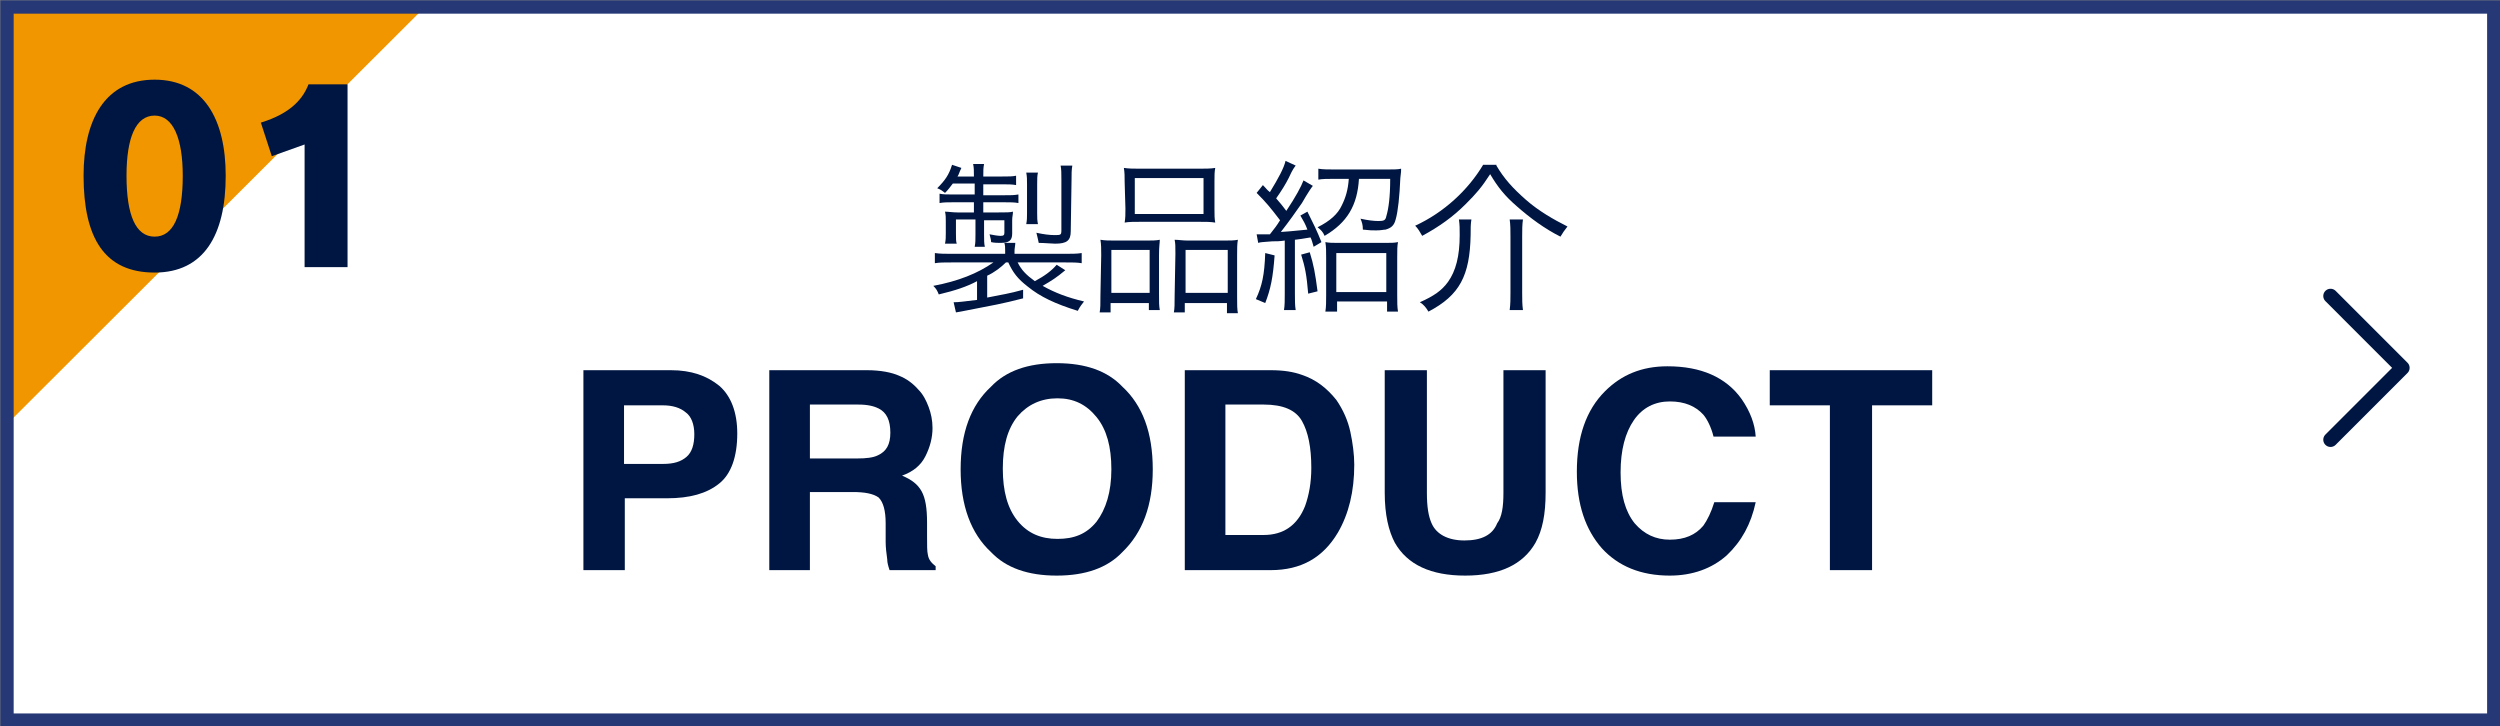 <?xml version="1.0" encoding="utf-8"?>
<!-- Generator: Adobe Illustrator 27.4.1, SVG Export Plug-In . SVG Version: 6.00 Build 0)  -->
<svg version="1.1" id="レイヤー_1" xmlns="http://www.w3.org/2000/svg" xmlns:xlink="http://www.w3.org/1999/xlink" x="0px"
	 y="0px" viewBox="0 0 320.1 93" style="enable-background:new 0 0 320.1 93;" xml:space="preserve">
<rect x="0" y="0" width="320.1" height="93" fill="#808080" stroke="none"/>
<style type="text/css">
	.st0{fill:#FFFFFF;}
	.st1{fill:#F29600;}
	.st2{fill:#001642;}
	.st3{fill:none;stroke:#263976;stroke-width:1.701;stroke-miterlimit:10;}
	.st4{fill:none;stroke:#001642;stroke-width:1.857;stroke-linecap:round;stroke-linejoin:round;stroke-miterlimit:10;}
</style>
<g id="レイヤー_1_00000182497516984082514110000004097335692843315082_">
</g>
<g id="_x31_0">
	<g>
		<rect x="0.9" y="0.9" class="st0" width="318.4" height="91.3"/>
		<polygon class="st1" points="0.5,54.7 0.5,0.8 54.5,0.8 		"/>
		<g>
			<path class="st2" d="M10.7,22.5c0-7.1,2.7-12.3,9.1-12.3c6.3,0,9.1,5.1,9.1,12.3c0,7.6-2.8,12.4-9.1,12.4
				C13.4,34.9,10.7,30.5,10.7,22.5z M23.4,22.5c0-4.7-1.2-7.7-3.6-7.7s-3.6,2.8-3.6,7.7c0,5.1,1.2,7.8,3.6,7.8S23.4,27.6,23.4,22.5z
				"/>
			<path class="st2" d="M39,34.2V18.5L34.8,20l-1.4-4.3c3.9-1.2,5.4-3.1,6.1-4.9h5v23.4C44.5,34.2,39,34.2,39,34.2z"/>
		</g>
		<g>
			<g>
				<path class="st2" d="M85.4,63.8H80V73h-5.3V47.4h11.2c2.6,0,4.6,0.7,6.2,2c1.5,1.3,2.3,3.4,2.3,6.1c0,3-0.8,5.2-2.3,6.4
					C90.5,63.2,88.3,63.8,85.4,63.8z M87.9,58.5c0.7-0.6,1-1.6,1-2.9s-0.4-2.3-1.1-2.8c-0.7-0.6-1.7-0.9-2.9-0.9h-5v7.5h5
					C86.3,59.4,87.2,59.1,87.9,58.5z"/>
				<path class="st2" d="M109.2,63h-5.5v10h-5.2V47.4H111c1.8,0,3.2,0.3,4.1,0.7c1,0.4,1.8,1,2.5,1.8c0.6,0.6,1,1.4,1.3,2.2
					s0.5,1.7,0.5,2.7c0,1.2-0.3,2.4-0.9,3.6c-0.6,1.2-1.6,2-3,2.5c1.2,0.5,2,1.1,2.5,2s0.7,2.2,0.7,4v1.7c0,1.2,0,2,0.1,2.4
					c0.1,0.7,0.5,1.1,1,1.5V73h-5.9c-0.2-0.6-0.3-1-0.3-1.4c-0.1-0.7-0.2-1.5-0.2-2.2V67c0-1.6-0.3-2.7-0.9-3.3
					C111.8,63.2,110.7,63,109.2,63z M112.4,58.3c1.1-0.5,1.6-1.4,1.6-2.9c0-1.6-0.5-2.6-1.5-3.1c-0.6-0.3-1.4-0.5-2.6-0.5h-6.2v6.9
					h6.1C110.9,58.7,111.8,58.6,112.4,58.3z"/>
				<path class="st2" d="M135.3,73.7c-3.7,0-6.5-1-8.4-3c-2.6-2.4-3.9-6-3.9-10.6c0-4.7,1.3-8.2,3.9-10.6c1.9-2,4.7-3,8.4-3
					s6.5,1,8.4,3c2.6,2.4,3.9,5.9,3.9,10.6c0,4.6-1.3,8.1-3.9,10.6C141.8,72.7,139,73.7,135.3,73.7z M140.4,66.8
					c1.2-1.6,1.9-3.8,1.9-6.7s-0.6-5.1-1.9-6.7s-2.9-2.4-5-2.4s-3.8,0.8-5.1,2.3c-1.3,1.6-1.9,3.8-1.9,6.7s0.6,5.1,1.9,6.7
					c1.3,1.6,3,2.3,5.1,2.3S139.1,68.4,140.4,66.8z"/>
				<path class="st2" d="M162.7,73h-11V47.4h11c1.6,0,2.9,0.2,4,0.6c1.8,0.6,3.2,1.7,4.4,3.2c0.9,1.3,1.5,2.7,1.8,4.1
					s0.5,2.9,0.5,4.2c0,3.4-0.7,6.3-2.1,8.7C169.4,71.4,166.6,73,162.7,73z M166.7,53.9c-0.8-1.4-2.4-2.1-4.9-2.1h-4.9v16.7h4.9
					c2.5,0,4.3-1.2,5.3-3.7c0.5-1.4,0.8-3,0.8-4.9C167.9,57.3,167.5,55.3,166.7,53.9z"/>
				<path class="st2" d="M192.5,63.1V47.4h5.4v15.7c0,2.7-0.4,4.8-1.3,6.4c-1.6,2.8-4.6,4.2-9,4.2s-7.4-1.4-9-4.2
					c-0.8-1.5-1.3-3.6-1.3-6.4V47.4h5.4v15.7c0,1.8,0.2,3,0.6,3.9c0.6,1.4,2.1,2.2,4.2,2.2c2.2,0,3.6-0.7,4.2-2.2
					C192.3,66.2,192.5,64.9,192.5,63.1z"/>
				<path class="st2" d="M221.1,71.1c-1.9,1.7-4.4,2.6-7.3,2.6c-3.7,0-6.6-1.2-8.7-3.5c-2.1-2.4-3.2-5.6-3.2-9.8
					c0-4.5,1.2-7.9,3.6-10.3c2.1-2.1,4.7-3.2,8-3.2c4.3,0,7.5,1.4,9.5,4.2c1.1,1.6,1.7,3.2,1.8,4.8h-5.4c-0.3-1.2-0.8-2.2-1.3-2.8
					c-1-1.1-2.4-1.7-4.3-1.7c-1.9,0-3.5,0.8-4.6,2.4s-1.7,3.8-1.7,6.7s0.6,5,1.8,6.5c1.2,1.4,2.7,2.1,4.5,2.1c1.9,0,3.3-0.6,4.3-1.8
					c0.5-0.7,1-1.7,1.4-3h5.3C224.2,67.1,223,69.3,221.1,71.1z"/>
				<path class="st2" d="M247.4,47.4v4.5h-7.7V73h-5.4V51.9h-7.7v-4.5H247.4z"/>
			</g>
			<g>
				<path class="st2" d="M128.8,33.6c-0.6,0.6-1.5,1.3-2.4,1.7v2.8c2-0.4,2.8-0.5,4.6-1v1.1c-2.7,0.7-3.9,0.9-7.5,1.6
					c-0.4,0.1-0.6,0.1-1.1,0.2l-0.3-1.3c0.7,0,1.3-0.1,3-0.3V36c-1.3,0.7-2.8,1.2-4.9,1.7c-0.2-0.5-0.3-0.7-0.7-1.1
					c3.2-0.6,5.7-1.6,7.7-3H122c-1.2,0-1.7,0-2.3,0.1v-1.3c0.7,0.1,1.3,0.1,2.3,0.1h6.7v-0.4c0-0.3,0-0.7-0.1-1h1.4
					c0,0.3-0.1,0.7-0.1,1v0.4h6.3c1,0,1.7,0,2.3-0.1v1.3c-0.6-0.1-1.1-0.1-2.2-0.1h-6c0.5,1,1.1,1.6,2.2,2.4
					c1.3-0.7,2.1-1.3,2.8-2.1l1.1,0.7c-1.2,1-1.7,1.3-2.9,2c1.6,0.9,3.2,1.5,5.3,2c-0.3,0.4-0.5,0.6-0.8,1.2
					c-2.9-0.9-4.8-1.8-6.4-3.1c-1.3-1-1.9-1.8-2.5-3.1L128.8,33.6L128.8,33.6z M122,23.5c-0.4,0.5-0.5,0.7-1,1.2
					c-0.4-0.3-0.5-0.4-1-0.6c1-1,1.5-1.7,1.9-3l1.2,0.4c-0.3,0.6-0.3,0.8-0.5,1.1h2.1c0-0.8,0-1.1-0.1-1.6h1.4
					c-0.1,0.5-0.1,0.8-0.1,1.6h2.4c0.9,0,1.3,0,1.8-0.1v1.2c-0.5-0.1-1-0.1-1.8-0.1h-2.4V25h2.6c1,0,1.3,0,1.9-0.1V26
					c-0.5-0.1-1-0.1-1.8-0.1h-2.7v1.3h2c1,0,1.4,0,1.8-0.1c0,0.4-0.1,0.6-0.1,1.1v1.7c0,0.9-0.4,1.2-1.5,1.2c-0.3,0-0.8,0-1.2-0.1
					c0-0.3-0.1-0.6-0.2-1c0.5,0.1,1.1,0.2,1.4,0.2c0.4,0,0.5-0.1,0.5-0.4v-1.6H126V30c0,0.7,0,1.2,0.1,1.6h-1.3
					c0.1-0.5,0.1-0.9,0.1-1.6v-1.9h-2.5v1.8c0,0.7,0,1,0.1,1.3H121c0.1-0.5,0.1-0.8,0.1-1.4v-1.4c0-0.5,0-0.9-0.1-1.3
					c0.4,0,1,0.1,1.6,0.1h2.1v-1.3H122c-0.7,0-1.2,0-1.7,0.1v-1.2c0.5,0.1,0.9,0.1,1.6,0.1h2.9v-1.4C124.8,23.5,122,23.5,122,23.5z
					 M131.4,28.7c0.1-0.5,0.1-0.9,0.1-1.4v-3.7c0-0.6,0-1-0.1-1.5h1.5c-0.1,0.4-0.1,0.8-0.1,1.5v3.7c0,0.6,0,0.9,0.1,1.4H131.4z
					 M137.1,29.6c0,1.2-0.5,1.6-2,1.6c-0.4,0-1.4-0.1-2.1-0.1c-0.1-0.5-0.2-0.9-0.3-1.3c0.9,0.2,1.7,0.3,2.3,0.3
					c0.8,0,0.9,0,0.9-0.6V23c0-0.8,0-1.3-0.1-1.8h1.5c-0.1,0.6-0.1,1-0.1,1.9L137.1,29.6L137.1,29.6z"/>
				<path class="st2" d="M141,32.7c0-0.8,0-1.4-0.1-2c0.6,0.1,1.1,0.1,1.9,0.1h4c0.7,0,1.2,0,1.7-0.1c0,0.4-0.1,0.8-0.1,2v4.9
					c0,1,0,1.6,0.1,2.1h-1.4v-0.9h-4.9V40h-1.4c0.1-0.5,0.1-1.1,0.1-2.2L141,32.7L141,32.7z M142.3,37.5h4.9V32h-4.9V37.5z
					 M144,23.3c0-0.7,0-1.2-0.1-1.8c0.7,0.1,1.2,0.1,2.4,0.1h6.9c1.2,0,1.8,0,2.4-0.1c-0.1,0.5-0.1,1-0.1,1.7v3.5
					c0,0.8,0,1.3,0.1,1.8c-0.6-0.1-1.2-0.1-2.2-0.1h-7.2c-1,0-1.7,0-2.2,0.1c0.1-0.6,0.1-1.1,0.1-1.8L144,23.3L144,23.3z
					 M145.3,27.4h8.8v-4.6h-8.8V27.4z M150.5,32.5c0-1,0-1.3-0.1-1.8c0.5,0,1,0.1,1.7,0.1h4.6c0.8,0,1.3,0,1.8-0.1
					c-0.1,0.5-0.1,1.2-0.1,2.1v5.1c0,1.1,0,1.7,0.1,2.2h-1.4v-1.3h-5.4V40h-1.4c0.1-0.5,0.1-1.1,0.1-2.1L150.5,32.5L150.5,32.5z
					 M151.8,37.5h5.4V32h-5.4V37.5z"/>
				<path class="st2" d="M163.2,32.7c-0.2,2.8-0.5,4.3-1.2,6.1l-1.2-0.5c0.8-1.7,1.1-3.1,1.2-5.9L163.2,32.7z M160.9,30
					c0.3,0,0.5,0,0.9,0c0.2,0,0.3,0,0.8,0c0.7-0.9,0.8-1,1.3-1.8c-1.3-1.7-1.8-2.3-3-3.5l0.8-1c0.5,0.5,0.5,0.6,0.9,0.9
					c1.1-1.8,1.8-3.1,2-4l1.3,0.6c-0.2,0.3-0.3,0.3-0.9,1.6c-0.4,0.8-0.9,1.6-1.6,2.6c0.6,0.7,0.7,0.8,1.3,1.6
					c1.2-1.8,1.9-3.1,2.2-3.9l1.2,0.7c-0.1,0.1-0.6,0.8-1.4,2.2c-0.7,1-1.6,2.3-2.7,3.7c1.6-0.1,2.2-0.2,3.4-0.3
					c-0.3-0.8-0.5-1.1-0.9-1.8l0.9-0.5c0.8,1.6,1.2,2.4,1.8,3.9l-1,0.6c-0.2-0.6-0.2-0.8-0.4-1.2c-1.2,0.2-1.2,0.2-2,0.3v6.9
					c0,0.9,0,1.5,0.1,2.1h-1.5c0.1-0.6,0.1-1.2,0.1-2.1v-6.8c-0.7,0.1-1,0.1-1.6,0.1c-1.3,0.1-1.5,0.1-1.8,0.2L160.9,30z
					 M167.7,32.3c0.5,1.6,0.7,2.7,1,5l-1.2,0.3c-0.2-2.4-0.4-3.4-0.9-5L167.7,32.3z M170.9,22.9c-0.9,0-1.6,0-2.1,0.1v-1.4
					c0.6,0.1,1.3,0.1,2.2,0.1h6.5c0.9,0,1.5,0,1.9-0.1c0,0.2,0,0.5-0.1,1.2c-0.1,2.3-0.3,4.3-0.6,5.3c-0.2,0.8-0.6,1.1-1.3,1.3
					c-0.3,0-0.5,0.1-1.2,0.1c-0.5,0-0.8,0-1.7-0.1c0-0.6-0.1-0.9-0.3-1.4c0.9,0.2,1.7,0.3,2.3,0.3c0.7,0,0.9-0.1,1-0.6
					c0.3-1,0.5-2.5,0.5-4.8h-4c-0.2,3.4-1.5,5.6-4.4,7.3c-0.2-0.5-0.5-0.8-0.9-1.1c1.6-0.8,2.6-1.7,3.1-2.8c0.5-1,0.8-2,0.9-3.4
					C172.7,22.9,170.9,22.9,170.9,22.9z M171.1,39.9h-1.4c0.1-0.6,0.1-1.3,0.1-2.1V33c0-0.8,0-1.4-0.1-2c0.5,0.1,0.9,0.1,1.7,0.1
					h5.9c0.8,0,1.2,0,1.7-0.1c-0.1,0.5-0.1,1-0.1,2v4.8c0,0.9,0,1.5,0.1,2.1h-1.4v-1.3h-6.4v1.3H171.1z M171.1,37.4h6.4v-5h-6.4
					V37.4z"/>
				<path class="st2" d="M191.6,21.2c1,1.7,2.1,2.9,3.8,4.4c1.6,1.4,3.5,2.5,5.3,3.4c-0.4,0.5-0.6,0.8-0.9,1.3c-2-1-3.9-2.4-5.6-3.9
					c-1.5-1.3-2.4-2.4-3.4-4.1c-1.1,1.7-1.8,2.5-3.1,3.8c-1.7,1.7-3.4,2.9-5.6,4.1c-0.3-0.5-0.5-0.9-0.9-1.3
					c3.7-1.7,6.8-4.6,8.7-7.8h1.7V21.2z M188.4,28.1c-0.1,0.6-0.1,1.1-0.1,2c-0.1,5.2-1.4,7.7-5.4,9.8c-0.3-0.5-0.6-0.9-1.1-1.2
					c1.8-0.8,2.8-1.5,3.6-2.6c1-1.4,1.5-3.3,1.5-6c0-0.8,0-1.3-0.1-2C186.8,28.1,188.4,28.1,188.4,28.1z M195,28.1
					c-0.1,0.7-0.1,1.3-0.1,2.2v7.2c0,0.8,0,1.5,0.1,2.2h-1.7c0.1-0.8,0.1-1.4,0.1-2.2v-7.2c0-0.8,0-1.5-0.1-2.2
					C193.3,28.1,195,28.1,195,28.1z"/>
			</g>
		</g>
	</g>
	<rect x="0.9" y="0.9" class="st3" width="318.4" height="91.3"/>
	<polyline class="st4" points="298.4,37.9 307.6,47.1 298.4,56.3 	"/>
</g>
</svg>
